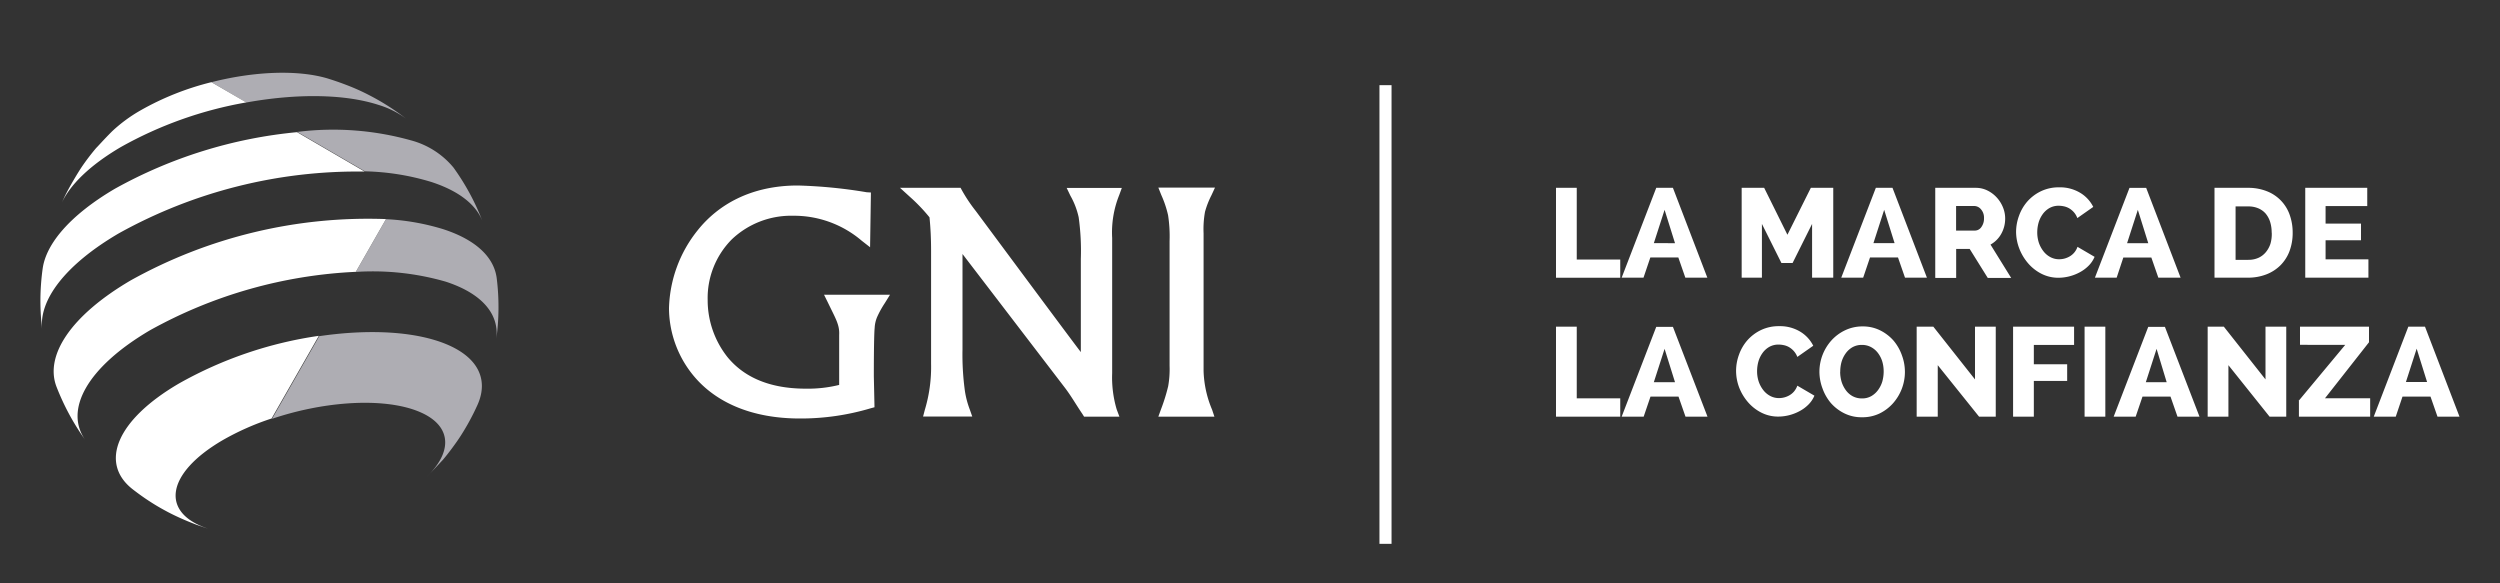 <svg xmlns="http://www.w3.org/2000/svg" id="Capa_1" data-name="Capa 1" viewBox="0 0 300 70"><rect x="0" y="0" width="300" height="70" fill="#333333" stroke="none"/><defs><style>.cls-1{fill:#fff}</style></defs><path d="m98.89 35.38.45.91c.64 1.32 1 2 1.17 2.54a3.49 3.49 0 0 1 .19 1.35v6.01a15.53 15.53 0 0 1-4 .45c-4.74 0-7.61-1.63-9.37-3.75A11 11 0 0 1 84.92 36a10 10 0 0 1 2.89-7.27 10.33 10.33 0 0 1 7.36-2.84 12.51 12.51 0 0 1 8.24 3l1 .78.1-6.57-.51-.03a58.94 58.94 0 0 0-8.26-.81c-5.67 0-9.59 2.34-12 5.35A15.54 15.54 0 0 0 80.28 37a12.8 12.8 0 0 0 3.46 8.67c2.47 2.63 6.46 4.55 12.26 4.55a29.33 29.33 0 0 0 8.46-1.22l.48-.13-.08-3.73c0-.63 0-4.84.1-5.79a3.81 3.81 0 0 1 .3-1.32 11.76 11.76 0 0 1 .92-1.66l.62-1h-7.91Zm34.57 9.4V28.56a12 12 0 0 1 .85-5.16l.31-.85H128l.44.92a9.26 9.26 0 0 1 1 2.6 29.14 29.14 0 0 1 .26 5v11.18c-.91-1.16-12.59-16.91-12.59-16.91a18.7 18.7 0 0 1-1.66-2.47l-.18-.33H108l1.22 1.11a20.65 20.65 0 0 1 2.32 2.43c.13 1.3.19 2.55.19 4.06v13.5a17.79 17.79 0 0 1-.75 5.54l-.21.8h5.9l-.3-.85a10.73 10.73 0 0 1-.58-2.2 32 32 0 0 1-.29-5V30.48l12.25 16c.77 1 1.39 2.1 2.14 3.2l.2.32h4.24l-.33-.88a13.52 13.52 0 0 1-.54-4.34Zm10.97-.25V28a11.67 11.67 0 0 1 .17-2.58 10.39 10.39 0 0 1 .78-2l.42-.91H139l.35.88a12.62 12.62 0 0 1 .82 2.44 16.66 16.66 0 0 1 .18 3.09v15a11.54 11.54 0 0 1-.17 2.43 21.7 21.7 0 0 1-.87 2.79L139 50h6.73l-.28-.84a12.84 12.84 0 0 1-1.02-4.63Zm42.29-11.21V22.54h2.49v8.6h5.22v2.19h-7.71Zm7.88 0 4.15-10.78h2l4.13 10.78h-2.64l-.84-2.42h-3.36l-.82 2.42h-2.62Zm5.15-8.14-1.29 4H201Zm17.7 8.14v-6.45l-2.34 4.69h-1.34l-2.34-4.69v6.45H209V22.54h2.7l2.79 5.63 2.81-5.63h2.69v10.78h-2.49Zm3.5 0 4.15-10.78h2l4.13 10.78h-2.63l-.84-2.42h-3.36l-.82 2.42h-2.64Zm5.15-8.14-1.29 4h2.54Zm6.13 8.14V22.54h4.86a3.12 3.12 0 0 1 1.4.32 3.74 3.74 0 0 1 1.12.84 3.9 3.9 0 0 1 .74 1.17 3.48 3.48 0 0 1 .27 1.32 3.79 3.79 0 0 1-.12 1 3.74 3.74 0 0 1-.35.87 3.29 3.29 0 0 1-1.29 1.29l2.48 4h-2.81l-2.17-3.48h-1.62v3.48h-2.49Zm2.49-5.65H237a.94.94 0 0 0 .76-.42 1.71 1.71 0 0 0 .32-1.07 1.51 1.51 0 0 0-.36-1.06 1.07 1.07 0 0 0-.79-.4h-2.2v2.95Zm7.21.17a5.65 5.65 0 0 1 .35-1.94 5.33 5.33 0 0 1 1-1.72 5.16 5.16 0 0 1 1.63-1.23 4.93 4.93 0 0 1 2.19-.47 4.69 4.69 0 0 1 2.51.65 4.1 4.1 0 0 1 1.58 1.7l-1.91 1.34a2.25 2.25 0 0 0-.42-.71 2.38 2.38 0 0 0-.56-.46 2.15 2.15 0 0 0-.63-.24 3 3 0 0 0-.61-.07 2.22 2.22 0 0 0-1.15.29 2.6 2.6 0 0 0-.8.74 3.34 3.34 0 0 0-.48 1 4.36 4.36 0 0 0-.16 1.17 4 4 0 0 0 .19 1.23 3.51 3.51 0 0 0 .53 1 2.56 2.56 0 0 0 .83.72 2.21 2.21 0 0 0 1.08.27 2.56 2.56 0 0 0 .63-.08 2.53 2.53 0 0 0 .63-.26 2.13 2.13 0 0 0 .55-.46 2.23 2.23 0 0 0 .39-.69l2.05 1.2a3.27 3.27 0 0 1-.71 1.06 4.4 4.4 0 0 1-1.06.79 5.44 5.44 0 0 1-1.25.49 5.33 5.33 0 0 1-1.3.17 4.45 4.45 0 0 1-2.06-.48 5.24 5.24 0 0 1-1.61-1.27 6 6 0 0 1-1.06-1.79 5.7 5.7 0 0 1-.37-1.95Zm9.46 5.48 4.15-10.78h2l4.13 10.78H259l-.84-2.42h-3.36l-.8 2.42h-2.64Zm5.15-8.14-1.29 4h2.54Zm9.2 8.14V22.54h4a6 6 0 0 1 2.34.43 4.7 4.7 0 0 1 2.7 2.86 6.3 6.3 0 0 1 .34 2.09 6.2 6.2 0 0 1-.38 2.22 4.78 4.78 0 0 1-1.09 1.7 4.87 4.87 0 0 1-1.7 1.09 6.05 6.05 0 0 1-2.21.39h-4Zm6.86-5.41a4.2 4.2 0 0 0-.19-1.3 2.92 2.92 0 0 0-.55-1A2.43 2.43 0 0 0 271 25a3 3 0 0 0-1.2-.23h-1.53v6.41h1.53a2.9 2.9 0 0 0 1.21-.24 2.47 2.47 0 0 0 .89-.68 3.07 3.07 0 0 0 .55-1 4.14 4.14 0 0 0 .16-1.35Zm11.61 3.22v2.19h-7.58V22.54h7.44v2.19h-5v2.1h4.25v2h-4.25v2.29h5.09ZM186.72 50V39.2h2.49v8.6h5.22V50h-7.71Zm7.88 0 4.15-10.78h2L204.9 50h-2.64l-.84-2.41h-3.36l-.82 2.41h-2.64Zm5.15-8.14-1.29 4H201Zm8.58 2.64a5.66 5.66 0 0 1 .35-1.94 5.34 5.34 0 0 1 1-1.72 5.16 5.16 0 0 1 1.63-1.23 4.93 4.93 0 0 1 2.19-.47 4.69 4.69 0 0 1 2.51.65 4.12 4.12 0 0 1 1.58 1.7l-1.91 1.34a2.26 2.26 0 0 0-.43-.71 2.38 2.38 0 0 0-.56-.46 2.12 2.12 0 0 0-.63-.24 3 3 0 0 0-.62-.07 2.22 2.22 0 0 0-1.15.29 2.56 2.56 0 0 0-.8.74 3.32 3.32 0 0 0-.48 1 4.37 4.37 0 0 0-.16 1.17 4 4 0 0 0 .19 1.23 3.54 3.54 0 0 0 .53 1 2.57 2.57 0 0 0 .83.72 2.2 2.2 0 0 0 1.08.27 2.51 2.51 0 0 0 .63-.08 2.49 2.49 0 0 0 .63-.26 2.1 2.1 0 0 0 .55-.46 2.23 2.23 0 0 0 .39-.69l2.05 1.2a3.29 3.29 0 0 1-.71 1.06 4.39 4.39 0 0 1-1.06.79 5.45 5.45 0 0 1-1.25.49 5.28 5.28 0 0 1-1.3.17 4.44 4.44 0 0 1-2.06-.48 5.25 5.25 0 0 1-1.61-1.27 6 6 0 0 1-1.06-1.79 5.7 5.7 0 0 1-.35-1.95Zm15.09 5.57a4.61 4.61 0 0 1-2.1-.47 5.25 5.25 0 0 1-1.62-1.24 5.64 5.64 0 0 1-1-1.75 5.73 5.73 0 0 1-.37-2 5.64 5.64 0 0 1 1.47-3.79 5.24 5.24 0 0 1 1.64-1.2 4.8 4.8 0 0 1 2.07-.45 4.62 4.62 0 0 1 2.1.47 5.21 5.21 0 0 1 1.62 1.24 5.62 5.62 0 0 1 1 1.76 5.76 5.76 0 0 1 .36 2 5.68 5.68 0 0 1-1.46 3.79 5.24 5.24 0 0 1-1.63 1.21 4.72 4.72 0 0 1-2.08.43Zm-2.6-5.47a4.19 4.19 0 0 0 .17 1.21 3.46 3.46 0 0 0 .5 1 2.45 2.45 0 0 0 .82.73 2.3 2.3 0 0 0 1.13.27 2.19 2.19 0 0 0 1.14-.29 2.62 2.62 0 0 0 .81-.75 3.31 3.31 0 0 0 .49-1 4.51 4.51 0 0 0 .16-1.19 4.2 4.2 0 0 0-.17-1.21 3.28 3.28 0 0 0-.51-1 2.52 2.52 0 0 0-.82-.71 2.27 2.27 0 0 0-1.11-.27 2.25 2.25 0 0 0-1.14.28 2.57 2.57 0 0 0-.81.74 3.36 3.36 0 0 0-.49 1 4.32 4.32 0 0 0-.16 1.2Zm11.71-.78V50H230V39.2h2l5 6.33V39.2h2.49V50h-2Zm9.04 6.18V39.2h7.32v2.19h-4.83v2.32h4v2h-4V50h-2.49Zm8.58 0V39.2h2.49V50h-2.49Zm3.49 0 4.15-10.78h2L263.94 50h-2.64l-.84-2.41h-3.36l-.82 2.41h-2.64Zm5.15-8.14-1.29 4h2.5Zm8.62 1.96V50h-2.49V39.2h1.94l5 6.33V39.2h2.49V50h-2Zm8.42 4.29 5.6-6.73H276V39.2h8.28v1.87L279 47.79h5.42V50h-8.55v-1.89Zm9.02 1.89L289 39.2h2l4.14 10.8h-2.64l-.84-2.41h-3.36l-.81 2.41h-2.64Zm5.15-8.16-1.29 4h2.54Z" class="cls-1"/><path d="M45.43 12.59a10.8 10.8 0 0 1 3.31 1.66 28.17 28.17 0 0 0-4.36-2.79c-.42-.22-1.3-.67-2.44-1.12S40 9.63 39.3 9.41c-3.66-1.08-8.89-.83-13.92.45l4.18 2.44c5.9-1.07 11.71-1.06 15.87.29Zm6.34 9.25c3.34 1.09 5.37 2.74 6.13 4.71a28.15 28.15 0 0 0-1.54-3.35 28.44 28.44 0 0 0-1.94-3.09 9.94 9.94 0 0 0-5.15-3.28 34.64 34.64 0 0 0-13.6-1l8.12 4.73a29.43 29.43 0 0 1 7.98 1.28Zm7.84 11.58c-.3-2.5-2.42-4.62-6.43-5.92a28 28 0 0 0-6.86-1.2l-3.62 6.33a31.59 31.59 0 0 1 10.79 1.17c4.48 1.46 6.47 4 6.06 6.94a28.22 28.22 0 0 0 .06-7.32ZM49.5 49.11c4.63 1.51 5.11 4.81 1.72 8.09 1-1 1.68-1.77 1.91-2 .78-.92 1.37-1.76 1.62-2.11s.75-1.08 1.39-2.21c.56-1 .9-1.72 1.15-2.27 1.47-3.25-.07-6.16-4.8-7.7-3.77-1.22-8.87-1.35-14.18-.57l-5.67 9.92c5.91-2 12.57-2.54 16.86-1.15Z" style="fill:#aeadb3"/><path d="M13.45 15.76c-1 1-1.68 1.78-1.91 2-.78.92-1.37 1.75-1.62 2.11S9.18 21 8.54 22.12s-.9 1.72-1.15 2.27c1-2.2 3.37-4.54 7.07-6.72a47.34 47.34 0 0 1 15.1-5.38l-4.19-2.43a33.38 33.38 0 0 0-8.53 3.4 18 18 0 0 0-3.39 2.5ZM5.12 32.23a28.64 28.64 0 0 0-.27 3.64 29.07 29.07 0 0 0 .21 3.68c-.42-3.5 2.7-7.74 9.18-11.54a58.93 58.93 0 0 1 29.52-7.42l-8.12-4.73a55.73 55.73 0 0 0-21.87 6.8c-5.3 3.12-8.23 6.55-8.65 9.57Z" class="cls-1"/><path d="M15.66 33.66c-7.25 4.26-10.3 9.06-8.88 12.75a29.51 29.51 0 0 0 1.55 3.35 28.66 28.66 0 0 0 1.94 3.09c-2.6-3.6.1-8.74 7.75-13.23a56.12 56.12 0 0 1 24.68-7l3.62-6.33a58.55 58.55 0 0 0-30.66 7.37Zm.27 25.06c.26.2 1.05.81 1.93 1.38.58.38 1.26.8 2.24 1.32s1.94.93 2.42 1.13c0 0 .47.19 1 .4l1.07.37.41.13c-5.83-1.9-5.08-6.64 1.67-10.6a31.42 31.42 0 0 1 5.92-2.63l5.67-9.92A48.15 48.15 0 0 0 21.51 46c-7.59 4.42-9.6 9.6-5.58 12.72Z" class="cls-1"/><path d="M166.26 10.22v55.04" style="fill:none;stroke:#fff;stroke-width:1.45px"/></svg>